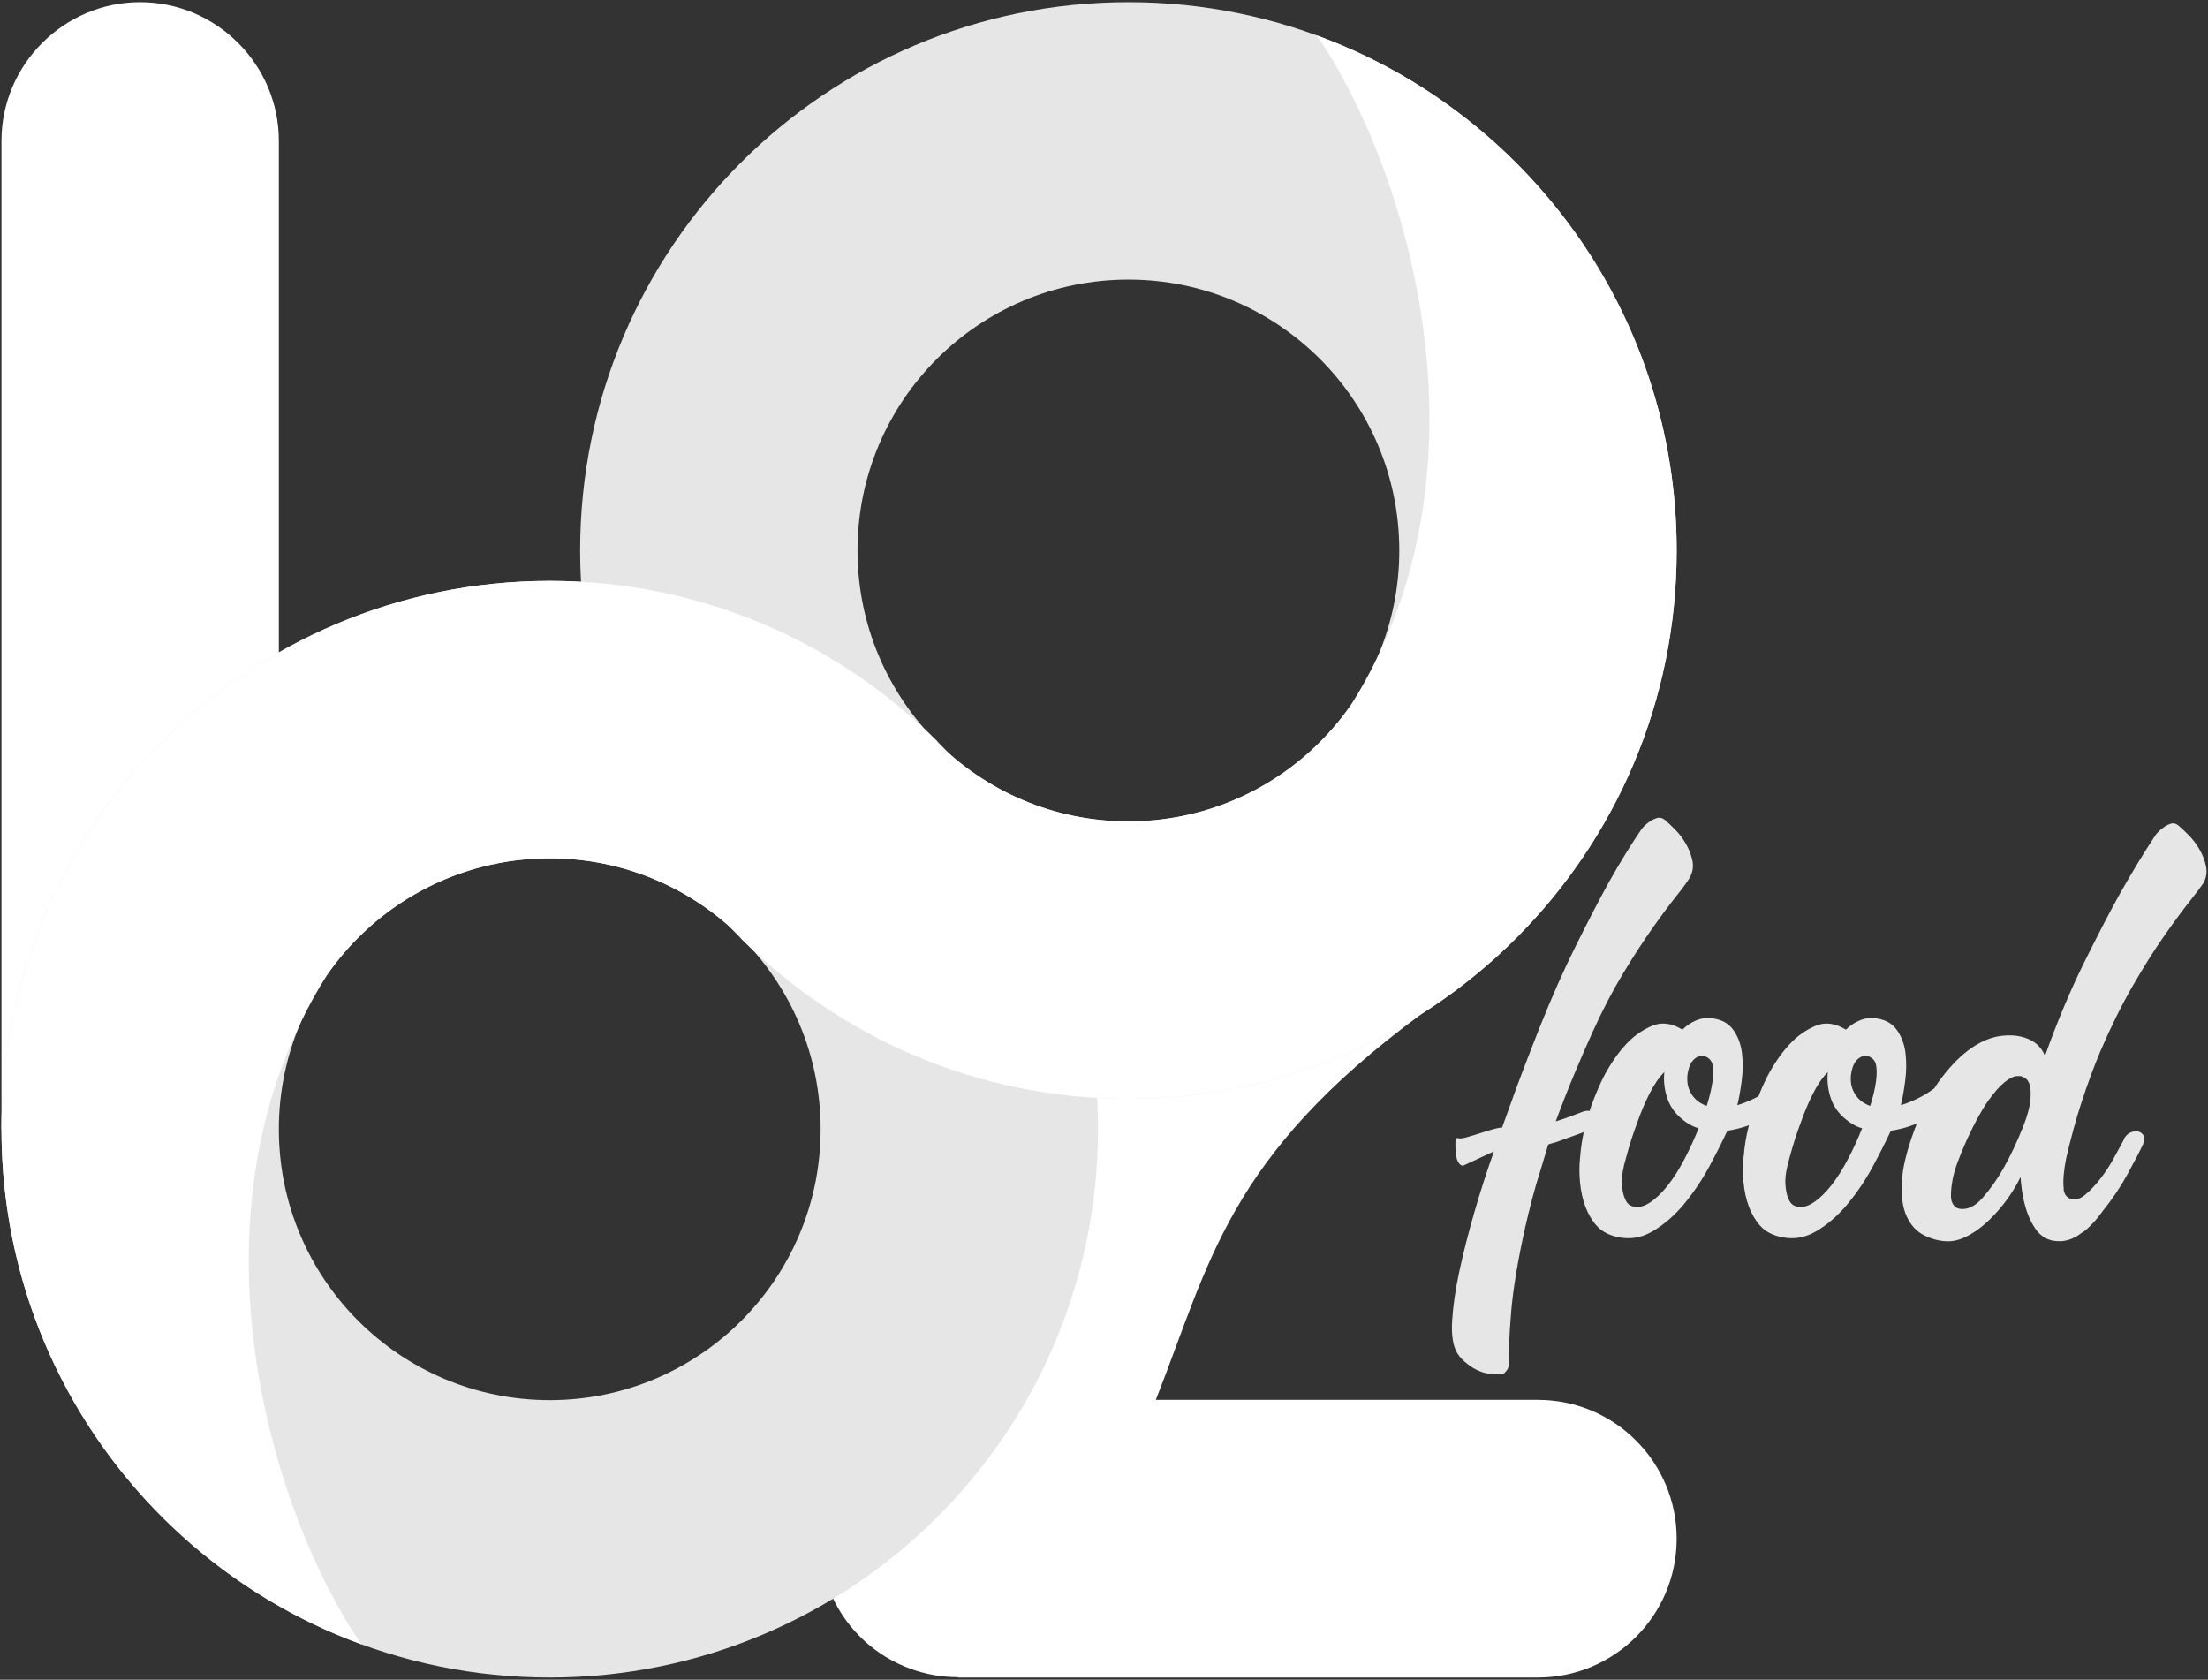 <?xml version="1.0" encoding="UTF-8"?>
<!DOCTYPE svg PUBLIC "-//W3C//DTD SVG 1.1//EN" "http://www.w3.org/Graphics/SVG/1.1/DTD/svg11.dtd">
<!-- Creator: CorelDRAW 2020 (64 Bit) -->
<svg xmlns="http://www.w3.org/2000/svg" xml:space="preserve" width="127mm" height="96.605mm" version="1.1" style="shape-rendering:geometricPrecision; text-rendering:geometricPrecision; image-rendering:optimizeQuality; fill-rule:evenodd; clip-rule:evenodd"
viewBox="0 0 12700 9660.46"
 xmlns:xlink="http://www.w3.org/1999/xlink"
 xmlns:xodm="http://www.corel.com/coreldraw/odm/2003">
 <rect x="0" y="0" width="12700" height="9660.46" fill="#333333" stroke="none"/>
 <defs>
  <style type="text/css">
   <![CDATA[
    .fil3 {fill:#E6E6E6}
    .fil2 {fill:white}
    .fil0 {fill:#E6E6E6;fill-rule:nonzero}
    .fil1 {fill:white;fill-rule:nonzero}
   ]]>
  </style>
 </defs>
 <g id="Camada_x0020_1">
  <path class="fil0" d="M8639.54 6485.38c55.19,-155.69 103.64,-287.15 145.37,-394.83 41.72,-107.68 65.06,-167.35 69.99,-179.47 69.54,-174.54 139.54,-332.47 209.98,-473.8 70.44,-141.33 133.25,-262.02 188.44,-362.52 64.61,-114.86 127.87,-217.61 190.23,-308.69 14.36,-16.6 28.72,-30.06 43.07,-39.48 12.12,-9.42 26.48,-16.6 43.08,-21.53 16.6,-4.94 32.3,-1.35 46.66,10.76 14.36,12.12 33.65,30.06 57.43,53.84 23.78,23.78 44.87,51.6 62.81,82.56 17.95,30.95 30.51,63.26 37.69,96.91 7.18,33.65 2.24,65.96 -14.35,96.91 -12.12,21.54 -37.24,56.09 -75.38,104.1 -38.14,48 -83.9,109.02 -136.4,183.05 -52.49,74.03 -109.47,161.52 -170.49,262.03 -61.02,100.5 -120.24,214.01 -177.67,340.98 -28.72,62.37 -61.47,137.74 -98.71,226.13 -37.24,88.39 -74.93,184.41 -113.07,287.15 30.96,-9.42 59.23,-19.29 84.36,-28.71 25.12,-9.42 47.1,-17.95 66.39,-25.13 12.12,-4.93 22.89,-7.17 32.31,-7.17 9.42,0 19.74,1.34 30.51,3.58 10.77,2.24 21.98,9.43 34.1,21.54 9.42,12.11 12.56,21.98 8.97,30.51 -3.59,8.52 -7.62,16.15 -12.56,23.33 -9.42,9.42 -19.29,16.6 -28.72,21.54 -21.53,9.42 -50.25,21.08 -86.14,34.1 -35.9,13.01 -74.03,26.91 -114.86,41.27 -4.93,2.25 -12.11,4.94 -21.54,7.18 -9.42,2.25 -21.53,5.83 -35.89,10.77 -7.18,23.78 -14.36,48.01 -21.54,71.79 -7.18,23.78 -14.35,48 -21.53,71.78 -19.29,59.68 -35.9,117.11 -50.25,172.29 -14.36,55.19 -27.37,109.03 -39.48,161.52 -43.08,193.83 -70,357.15 -80.77,489.95 -10.77,132.81 -14.8,227.92 -12.56,285.35 0,19.3 -3.14,32.76 -8.97,41.28 -5.83,8.53 -11.22,14.81 -16.16,19.74 -7.17,5.39 -14.35,8.08 -21.53,8.08 -43.07,2.24 -80.76,-2.69 -113.06,-14.8 -32.31,-12.12 -57.88,-26.93 -77.17,-43.53 -26.48,-19.29 -46.67,-40.83 -61.03,-64.61 -23.77,-40.83 -33.64,-102.29 -28.71,-184.85 4.94,-82.55 18.39,-177.22 41.28,-283.56 22.88,-106.33 51.59,-219.4 86.14,-339.19 34.55,-119.79 72.24,-236.9 113.07,-351.76l-178.37 82.87 3.59 0c-12.11,0 -21.54,-5.84 -28.72,-17.95 -7.18,-12.11 -12.13,-25.59 -14.35,-41.27 -2.23,-15.69 -3.59,-30.97 -3.59,-46.67 0,-15.7 0,-26.92 0,-34.1 0,-16.59 5.56,-22.07 17.94,-17.95 30.69,10.21 212.02,-66.26 250.16,-61.32zm1295.76 17.94c-26.47,57.43 -60.58,125.18 -102.3,202.8 -41.73,77.62 -90.18,150.31 -145.37,217.16 -55.19,66.85 -116.65,120.24 -184.85,159.72 -68.2,39.48 -140.44,48.46 -217.16,26.92 -43.07,-12.11 -77.62,-32.75 -104.09,-62.81 -26.47,-30.06 -47.11,-65.95 -62.82,-107.68 -15.69,-41.73 -25.57,-87.49 -30.5,-136.4 -4.94,-48.9 -4.94,-97.36 0,-145.37 4.93,-62.36 14.36,-121.58 28.71,-177.67 14.36,-56.08 30.06,-105.88 46.66,-148.95 19.3,-50.25 39.49,-96.92 61.02,-139.99 40.83,-76.73 84.8,-139.99 132.81,-190.23 40.83,-43.08 88.39,-76.73 143.57,-100.51 55.19,-23.78 113.51,-16.6 175.88,21.53 23.78,-23.77 50.7,-41.72 80.76,-53.83 30.06,-12.12 61.47,-15.71 95.12,-10.77 52.5,7.18 91.98,30.06 118.45,68.2 26.47,38.13 42.62,82.55 48.45,132.81 5.84,50.25 5.39,102.74 -1.79,157.93 -7.18,55.18 -15.7,101.84 -25.12,139.98 62.36,-19.3 119.79,-46.67 172.28,-82.55 52.5,-35.9 91.98,-66.86 118.46,-93.33 12.11,-12.11 22.88,-20.19 32.3,-25.12 9.42,-4.94 17.5,-5.84 23.33,-3.6 5.83,2.25 10.32,13.02 12.56,32.31 2.25,14.36 2.25,28.71 0,43.07 -4.93,28.72 -15.7,53.85 -32.3,75.38 -38.14,43.07 -91.98,84.35 -161.52,123.83 -69.55,39.49 -143.58,65.06 -222.54,77.17zm-229.72 -319.45c-2.24,28.71 0,53.39 7.18,73.58 7.17,20.19 16.59,37.69 28.71,52.04 12.12,14.37 25.12,25.58 39.49,34.11 14.35,8.52 26.46,13.9 35.88,16.15 33.66,-107.68 44.43,-188 32.31,-240.49 -4.94,-16.6 -14.36,-29.16 -28.71,-37.69 -14.36,-8.52 -29.17,-10.76 -44.87,-7.18 -15.7,3.6 -30.06,13.92 -43.07,30.51 -13.02,16.6 -21.99,43.08 -26.92,78.97zm-351.76 470.21c-19.29,64.61 -27.37,116.2 -25.13,154.34 2.25,38.14 8.53,66.85 17.95,86.14 9.42,23.78 23.78,38.14 43.07,43.07 30.96,9.43 64.61,2.25 100.51,-21.53 35.89,-23.78 70.44,-57.43 104.08,-100.5 33.66,-43.08 65.06,-93.33 95.12,-150.76 30.06,-57.43 56.99,-116.2 80.77,-175.87 -33.66,-9.43 -65.96,-27.37 -96.91,-53.85 -40.84,-33.64 -68.66,-74.02 -84.36,-122.03 -15.7,-48.01 -21.08,-96.91 -16.15,-147.16 -30.96,30.95 -59.67,73.13 -86.15,125.62 -26.46,52.49 -48.9,106.34 -68.19,161.52 -23.78,62.37 -45.32,129.22 -64.61,201.01zm1521.89 -150.76c-26.47,57.43 -60.58,125.18 -102.3,202.8 -41.72,77.62 -90.18,150.31 -145.37,217.16 -55.19,66.85 -116.65,120.24 -184.85,159.72 -68.2,39.48 -140.44,48.46 -217.15,26.92 -43.08,-12.11 -77.62,-32.75 -104.1,-62.81 -26.47,-30.06 -47.11,-65.95 -62.81,-107.68 -15.7,-41.73 -25.57,-87.49 -30.51,-136.4 -4.93,-48.9 -4.93,-97.36 0,-145.37 4.94,-62.36 14.36,-121.58 28.71,-177.67 14.36,-56.08 30.06,-105.88 46.67,-148.95 19.29,-50.25 39.48,-96.92 61.01,-139.99 40.83,-76.73 84.8,-139.99 132.81,-190.23 40.83,-43.08 88.39,-76.73 143.58,-100.51 55.18,-23.78 113.51,-16.6 175.87,21.53 23.78,-23.77 50.7,-41.72 80.76,-53.83 30.06,-12.12 61.47,-15.71 95.12,-10.77 52.5,7.18 91.98,30.06 118.45,68.2 26.47,38.13 42.63,82.55 48.46,132.81 5.83,50.25 5.38,102.74 -1.8,157.93 -7.18,55.18 -15.7,101.84 -25.12,139.98 62.36,-19.3 119.79,-46.67 172.28,-82.55 52.5,-35.9 91.98,-66.86 118.46,-93.33 12.11,-12.11 22.88,-20.19 32.3,-25.12 9.42,-4.94 17.5,-5.84 23.33,-3.6 5.83,2.25 10.32,13.02 12.57,32.31 2.24,14.36 2.24,28.71 0,43.07 -4.94,28.72 -15.71,53.85 -32.31,75.38 -38.14,43.07 -91.98,84.35 -161.52,123.83 -69.55,39.49 -143.58,65.06 -222.54,77.17zm-229.72 -319.45c-2.24,28.71 0,53.39 7.18,73.58 7.17,20.19 16.6,37.69 28.71,52.04 12.12,14.37 25.13,25.58 39.49,34.11 14.35,8.52 26.46,13.9 35.89,16.15 33.65,-107.68 44.42,-188 32.3,-240.49 -4.93,-16.6 -14.36,-29.16 -28.71,-37.69 -14.36,-8.52 -29.16,-10.76 -44.87,-7.18 -15.7,3.6 -30.06,13.92 -43.07,30.51 -13.01,16.6 -21.99,43.08 -26.92,78.97zm-351.76 470.21c-19.29,64.61 -27.37,116.2 -25.12,154.34 2.24,38.14 8.52,66.85 17.94,86.14 9.43,23.78 23.78,38.14 43.07,43.07 30.96,9.43 64.61,2.25 100.51,-21.53 35.89,-23.78 70.44,-57.43 104.09,-100.5 33.65,-43.08 65.05,-93.33 95.11,-150.76 30.07,-57.43 56.99,-116.2 80.77,-175.87 -33.65,-9.43 -65.96,-27.37 -96.91,-53.85 -40.84,-33.64 -68.66,-74.02 -84.35,-122.03 -15.71,-48.01 -21.09,-96.91 -16.16,-147.16 -30.96,30.95 -59.67,73.13 -86.14,125.62 -26.47,52.49 -48.91,106.34 -68.2,161.52 -23.78,62.37 -45.31,129.22 -64.61,201.01zm897.34 484.56c-43.07,-2.24 -85.7,-14.36 -127.42,-35.9 -41.73,-21.53 -74.03,-56.97 -96.91,-105.88 -22.88,-48.91 -32.31,-114.41 -28.72,-195.62 3.59,-81.21 28.27,-183.06 73.58,-305.09 45.32,-122.04 96.92,-220.75 154.35,-296.13 57.42,-75.38 114.85,-132.81 172.28,-172.29 57.43,-39.48 114.41,-62.81 170.5,-69.99 56.08,-7.18 105.89,-2.24 148.96,14.36 50.25,19.29 84.8,52.49 104.09,100.5 69.54,-193.83 142.23,-368.36 218.95,-524.05 76.72,-155.68 145.82,-289.39 208.18,-402.01 74.03,-131.45 144.92,-247.66 211.77,-348.17 14.36,-16.59 28.72,-30.06 43.07,-39.48 12.12,-9.42 25.58,-16.59 41.29,-21.53 15.7,-4.93 30.5,-1.35 44.86,10.77 14.36,12.11 33.65,30.06 57.43,53.84 23.78,23.77 44.87,51.59 62.82,82.55 17.94,30.96 30.5,63.27 37.69,96.91 7.17,33.66 2.24,65.96 -14.37,96.92 -14.35,21.54 -41.72,57.87 -82.55,109.47 -40.83,51.6 -89.29,117.11 -145.37,197.42 -56.08,80.31 -116.2,175.43 -179.47,285.35 -63.26,109.93 -125.18,234.66 -184.85,373.29 -38.14,91.08 -74.03,187.99 -107.68,290.74 -33.65,102.75 -63.26,211.78 -89.73,326.64 -14.36,71.78 -19.29,129.21 -14.36,172.29l0 10.76c4.94,26.47 17.95,43.07 39.48,50.25 26.47,9.43 54.29,1.8 84.35,-23.33 30.06,-25.12 59.23,-56.08 87.94,-93.32 28.72,-37.24 54.29,-76.72 77.17,-118.45 22.88,-41.73 41.28,-75.82 55.64,-102.3 2.24,-9.42 8.52,-19.29 17.95,-28.71 16.59,-16.6 38.13,-23.78 64.6,-21.54 23.78,7.18 35.9,21.54 35.9,43.07 0,9.42 -2.25,20.19 -7.18,32.31 -19.3,40.83 -48.91,98.26 -89.74,172.29 -40.82,74.03 -87.49,143.57 -139.98,208.18 -12.12,16.6 -23.78,32.3 -35.89,46.66 -23.79,28.72 -48.01,52.5 -71.79,71.79 -4.94,2.24 -7.63,4.04 -8.98,5.39 -1.34,1.34 -4.03,3.13 -8.97,5.38 -14.36,12.11 -30.96,21.99 -50.25,30.5 -19.29,8.53 -40.83,13.92 -64.61,16.16 -21.54,0 -38.13,-1.35 -50.25,-3.59 -40.83,-9.42 -73.13,-31.86 -96.91,-66.4 -23.78,-34.55 -41.73,-71.79 -53.84,-111.28 -12.11,-39.48 -20.19,-77.17 -25.13,-113.06 -4.93,-35.89 -7.17,-61.02 -7.17,-75.37 -28.72,57.43 -61.03,109.02 -96.92,154.34 -35.89,45.32 -72.24,84.35 -109.48,116.65 -37.24,32.3 -74.92,57.43 -113.06,75.38 -38.13,17.95 -75.38,25.57 -111.27,23.33zm122.04 -585.06c-45.32,100.5 -73.14,177.22 -82.56,229.71 -9.42,52.5 -12.11,91.98 -7.18,118.45 7.18,28.72 22.89,45.32 46.66,50.25 45.32,7.18 89.74,-13.91 132.81,-62.81 43.07,-48.91 82.56,-104.54 118.45,-166.91 40.83,-71.78 80.32,-155.68 118.45,-251.25 21.54,-57.43 34.1,-104.1 37.69,-139.98 3.59,-35.9 3.14,-64.17 -1.8,-84.36 -4.93,-20.19 -12.11,-34.1 -21.53,-41.27 -9.42,-7.18 -17.95,-12.12 -25.13,-14.36 -4.93,-2.24 -15.7,-3.14 -32.3,-1.8 -16.6,1.35 -39.04,12.56 -66.41,34.11 -27.37,21.53 -59.22,57.43 -95.12,107.68 -35.88,50.25 -76.72,124.28 -122.03,222.54z"/>
  <path class="fil1" d="M8174.24 5832.84c-1116.62,822.25 -1216.91,1434.86 -1526.21,2218.07l2197.31 0c440.97,0 798.5,357.53 798.5,798.5 0,440.97 -357.53,798.5 -798.5,798.5l-3335.89 0 0 -2.07c-90.11,0.04 -181.74,-15.37 -271.37,-47.83 -413.43,-149.84 -627.06,-606.54 -477.23,-1019.97l145.41 -408.71c462.61,-1300.88 447.52,-1438.42 1482.82,-2692.26l1785.16 355.77z"/>
  <path class="fil2" d="M8.47 6494.41l797.72 0c438.75,0 797.7,-358.87 797.7,-797.77l0 -4886.32c0,-438.91 -358.95,-797.78 -797.7,-797.78l-0.01 0c-438.74,0 -797.71,358.87 -797.71,797.78l0 5684.09z"/>
  <path class="fil3" d="M8.48 6494.4c0,-1741.62 1411.87,-3153.49 3153.5,-3153.5 1741.63,0 3153.51,1411.88 3153.51,3153.5 0,1741.65 -1411.87,3153.52 -3153.51,3153.51 -1741.63,0.01 -3153.52,-1411.87 -3153.5,-3153.51zm4711.58 0.03c0,860.5 -697.57,1558.08 -1558.08,1558.08 -860.51,-0.01 -1558.09,-697.59 -1558.09,-1558.09 0,-860.51 697.58,-1558.09 1558.08,-1558.09 860.52,-0.01 1558.09,697.57 1558.09,1558.1z"/>
  <path class="fil3" d="M9643.84 3166.06c0,1741.62 -1411.87,3153.49 -3153.51,3153.5 -1741.62,0 -3153.5,-1411.88 -3153.5,-3153.5 0,-1741.65 1411.87,-3153.52 3153.5,-3153.51 1741.64,-0.01 3153.52,1411.87 3153.51,3153.51zm-4711.59 -0.03c0,-860.5 697.58,-1558.08 1558.08,-1558.08 860.52,0.01 1558.09,697.59 1558.09,1558.09 0,860.51 -697.57,1558.09 -1558.08,1558.09 -860.51,0.01 -1558.09,-697.57 -1558.09,-1558.1z"/>
  <path class="fil2" d="M8.48 6494.4c0.01,-1741.61 1411.87,-3153.49 3153.5,-3153.5 870.82,0 1659.11,353.06 2229.76,923.75l-3.08 3.07c281.95,281.97 671.42,456.42 1101.68,456.41 531.86,0 1001.48,-266.5 1282.61,-673.21 859.6,-1370.02 308.46,-3111.68 -199.32,-3847.37 1207.99,441.85 2070.21,1601.5 2070.21,2962.51 -0.01,1741.61 -1411.87,3153.49 -3153.51,3153.5 -870.82,0 -1659.1,-353.06 -2229.75,-923.75l3.07 -3.07c-281.94,-281.97 -671.42,-456.42 -1101.68,-456.41 -531.85,0 -1001.48,266.5 -1282.6,673.21 -859.61,1370.02 -308.46,3111.68 199.31,3847.37 -1207.99,-441.85 -2070.2,-1601.5 -2070.2,-2962.51z"/>
 </g>
</svg>
